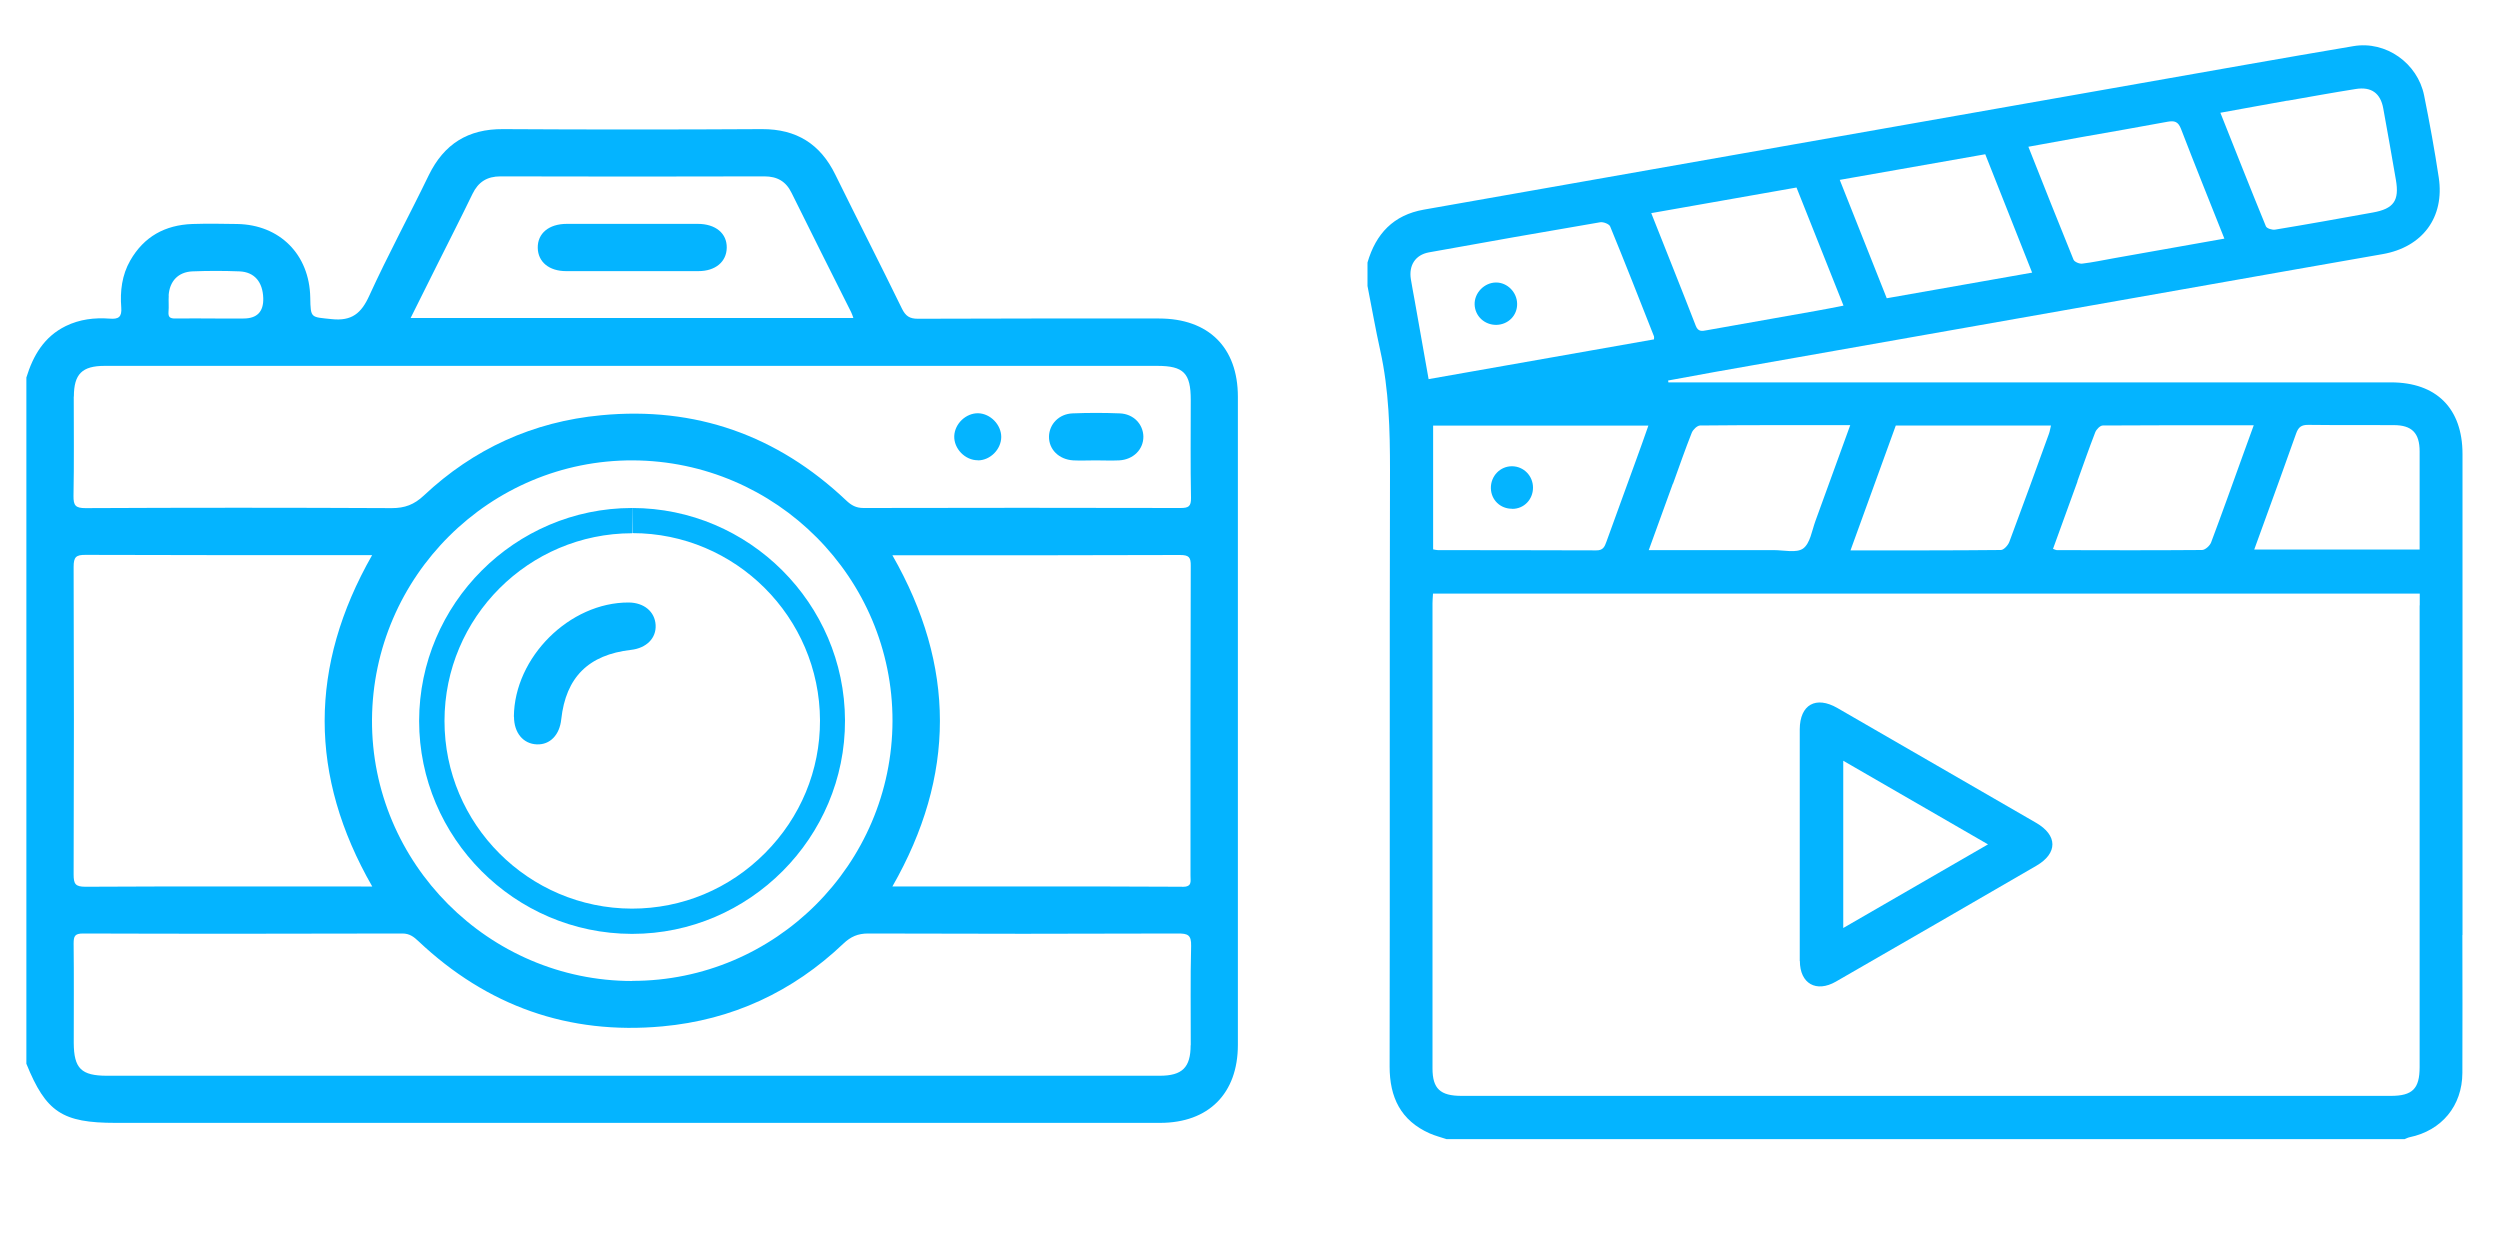 <?xml version="1.0" encoding="UTF-8"?>
<svg xmlns="http://www.w3.org/2000/svg" version="1.1" viewBox="0 0 200 100">
  <defs>
    <style>
      .cls-1 {
        fill: #04b4ff;
      }
    </style>
  </defs>
  <!-- Generator: Adobe Illustrator 28.6.0, SVG Export Plug-In . SVG Version: 1.2.0 Build 709)  -->
  <g>
    <g id="Layer_1">
      <g>
        <path class="cls-1" d="M92.73,25.48c-6.43,0-12.87-.01-19.3.02-.67,0-.98-.22-1.27-.8-1.75-3.59-3.57-7.14-5.33-10.72-1.2-2.46-3.11-3.66-5.87-3.65-6.91.04-13.81.04-20.72,0-2.8-.02-4.72,1.19-5.94,3.69-1.56,3.22-3.27,6.38-4.76,9.64-.64,1.41-1.4,2.04-3.01,1.87-1.67-.18-1.68-.04-1.71-1.73-.06-3.43-2.43-5.82-5.84-5.88-1.2-.02-2.4-.04-3.6,0-2.17.08-3.86,1-4.96,2.92-.67,1.17-.82,2.45-.72,3.75.06.77-.21.96-.93.9-1.21-.09-2.39.05-3.5.59-1.74.85-2.62,2.36-3.16,4.12v54.9c1.57,3.87,2.87,4.73,7.14,4.73,27.85,0,55.7,0,83.55,0,3.89,0,6.23-2.35,6.23-6.24,0-17.28,0-34.57,0-51.85,0-3.94-2.34-6.26-6.31-6.26ZM34.98,21.17c.94-1.88,1.9-3.76,2.82-5.66.46-.95,1.16-1.4,2.24-1.4,7.04.02,14.07.02,21.11,0,1.03,0,1.73.4,2.18,1.33,1.57,3.18,3.17,6.36,4.76,9.53.07.13.11.28.18.47h-35.42c.74-1.47,1.44-2.87,2.13-4.27ZM13.49,23.65c.07-1.15.76-1.89,1.9-1.94,1.25-.05,2.51-.05,3.77,0,1.2.05,1.86.85,1.9,2.14q.05,1.63-1.58,1.63c-.75,0-1.51,0-2.26,0-1.07,0-2.14-.02-3.2,0-.4,0-.57-.09-.54-.52.04-.44-.01-.88.02-1.32ZM5.91,31.72c0-1.8.66-2.45,2.46-2.45,14.07,0,28.13,0,42.2,0s28.01,0,42.01,0c2.11,0,2.68.58,2.68,2.71,0,2.62-.03,5.24.02,7.85.01.68-.19.81-.84.81-8.45-.02-16.9-.02-25.36,0-.6,0-.98-.22-1.39-.61-5.51-5.21-12.05-7.53-19.6-6.81-5.44.51-10.2,2.68-14.18,6.42-.78.73-1.52,1.01-2.57,1.01-8.17-.04-16.34-.04-24.5,0-.8,0-.97-.21-.96-.98.05-2.65.02-5.3.02-7.95ZM94.59,70.94c-7.69-.04-15.39-.02-23.2-.02,5.07-8.86,5.07-17.64,0-26.5h.78c7.41,0,14.82.01,22.23-.02.72,0,.87.18.86.88-.03,8.26-.02,16.53-.02,24.79,0,.46.14.88-.66.88ZM50.58,78.48c-11.48,0-20.88-9.44-20.82-20.9.07-11.48,9.44-20.79,20.87-20.75,11.47.05,20.79,9.41,20.77,20.85-.03,11.46-9.38,20.8-20.82,20.79ZM5.89,45.35c0-.79.19-.97.97-.96,7.6.03,15.2.02,22.91.02-5.06,8.88-5.07,17.66.01,26.51h-.89c-7.35,0-14.7-.02-22.05.02-.82,0-.95-.23-.95-.99.03-8.2.03-16.4,0-24.6ZM95.25,83.62c0,1.78-.67,2.44-2.48,2.44-14.1,0-28.2,0-42.29,0s-27.94,0-41.91,0c-2.07,0-2.66-.58-2.67-2.63,0-2.65.02-5.3-.01-7.95,0-.58.09-.8.75-.8,8.52.03,17.03.02,25.55,0,.58,0,.92.27,1.29.62,5.49,5.18,12,7.5,19.51,6.81,5.58-.51,10.42-2.76,14.48-6.62.59-.56,1.16-.81,1.98-.81,8.26.03,16.53.03,24.79,0,.77,0,1.07.1,1.05.99-.07,2.65-.02,5.3-.03,7.95Z"/>
        <path class="cls-1" d="M85.85,36.83c.6.03,1.19,0,1.79,0,.63,0,1.26.03,1.89,0,1.14-.06,1.95-.88,1.94-1.91-.02-.99-.79-1.81-1.89-1.85-1.26-.05-2.52-.05-3.77,0-1.09.04-1.87.86-1.89,1.85-.02,1.03.79,1.84,1.94,1.91Z"/>
        <path class="cls-1" d="M78.23,36.83c.99,0,1.86-.88,1.87-1.87,0-.98-.86-1.87-1.84-1.9-.98-.02-1.88.83-1.92,1.82-.04,1.01.87,1.95,1.89,1.94Z"/>
        <path class="cls-1" d="M55.82,17.91c-1.73,0-3.46,0-5.19,0s-3.53,0-5.29,0c-1.43,0-2.34.76-2.32,1.92.02,1.12.9,1.86,2.27,1.86,3.53,0,7.05,0,10.58,0,1.37,0,2.25-.75,2.27-1.87.02-1.15-.89-1.91-2.32-1.91Z"/>
        <path class="cls-1" d="M50.59,40.63v2.02c8.25,0,14.98,6.72,15.01,14.98.01,3.99-1.55,7.76-4.4,10.62-2.85,2.86-6.62,4.44-10.65,4.44-8.27-.02-15-6.76-14.99-15.02,0-8.27,6.73-15,15-15.01l.02-2.02h-.03c-9.36.01-17.01,7.67-17.02,17.03,0,9.35,7.64,17.02,17.01,17.04h.04c9.37,0,17.05-7.71,17.02-17.08-.03-9.36-7.69-16.99-17.03-16.99Z"/>
        <path class="cls-1" d="M41.12,57.34c0,1.28.73,2.17,1.83,2.21,1.05.04,1.82-.75,1.95-2.01.37-3.36,2.18-5.16,5.58-5.55,1.24-.14,2.03-.94,1.97-1.99-.06-1.07-.93-1.79-2.15-1.8-4.73-.02-9.15,4.38-9.19,9.13Z"/>
      </g>
      <g>
        <path class="cls-1" d="M197,74.8c0-12.83,0-25.65,0-38.48,0-3.64-2.08-5.73-5.72-5.73-18.93,0-37.86,0-56.79,0h-1.02s-.01-.1-.02-.15c1.28-.23,2.55-.47,3.83-.7,13.18-2.33,26.36-4.66,39.53-6.98,4.6-.81,9.2-1.63,13.8-2.43,3.19-.56,4.97-2.94,4.49-6.13-.33-2.19-.73-4.38-1.17-6.56-.52-2.59-3.06-4.39-5.65-3.95-5.76.97-11.5,2-17.25,3.01-10.57,1.86-21.14,3.72-31.71,5.59-8.47,1.49-16.94,2.99-25.41,4.48-2.44.43-3.84,1.93-4.51,4.23v1.88c.34,1.72.64,3.45,1.02,5.16.7,3.16.78,6.36.78,9.59-.04,15.9,0,31.8-.03,47.7,0,2.46.89,4.31,3.2,5.34.43.19.9.31,1.35.46h76.65c.13-.05.25-.12.39-.15,2.57-.53,4.22-2.51,4.23-5.15.02-3.68,0-7.35,0-11.03ZM166.19,38.5c.47-1.31.93-2.63,1.43-3.92.09-.23.39-.54.6-.54,3.98-.03,7.96-.02,12.08-.02-.32.89-.61,1.68-.9,2.48-.83,2.3-1.65,4.6-2.51,6.89-.1.27-.48.61-.73.61-3.87.03-7.75.02-11.62.01-.05,0-.11-.03-.3-.1.66-1.83,1.31-3.61,1.96-5.4ZM151.67,34.04h12.41c-.06.23-.09.45-.16.65-1.05,2.89-2.09,5.77-3.17,8.65-.1.28-.45.66-.68.66-3.95.04-7.91.03-12.03.03,1.24-3.42,2.43-6.7,3.62-9.98ZM133.84,38.7c.49-1.36.97-2.74,1.5-4.08.1-.25.43-.57.66-.58,3.96-.04,7.92-.03,12.02-.03-.96,2.66-1.87,5.17-2.79,7.68-.28.77-.42,1.78-.98,2.19-.53.38-1.53.13-2.33.13-2.99,0-5.98,0-8.98,0h-1.04c.68-1.86,1.31-3.59,1.93-5.32ZM182.99,8.06c1.82-.32,3.64-.65,5.47-.94,1.24-.2,1.98.33,2.2,1.55.35,1.9.68,3.81,1.01,5.71.29,1.67-.17,2.32-1.84,2.62-2.6.47-5.21.94-7.82,1.37-.24.04-.68-.1-.74-.27-1.23-2.99-2.41-6-3.64-9.08,1.84-.33,3.6-.66,5.36-.97ZM166.51,10.97c2.3-.41,4.6-.8,6.89-1.23.56-.1.85-.02,1.08.57,1.11,2.89,2.27,5.76,3.47,8.78-3.02.54-5.94,1.05-8.85,1.57-.84.15-1.68.33-2.52.43-.23.03-.63-.14-.7-.32-1.21-2.97-2.39-5.95-3.61-9.03,1.46-.27,2.85-.52,4.24-.77ZM158.82,12.34c1.25,3.17,2.49,6.28,3.75,9.47-3.92.69-7.75,1.37-11.63,2.05-1.26-3.18-2.5-6.3-3.76-9.47,3.91-.69,7.74-1.37,11.64-2.05ZM143.72,15c1.24,3.11,2.47,6.22,3.76,9.45-.78.15-1.49.3-2.2.42-2.91.52-5.83,1.03-8.74,1.55-.37.07-.69.14-.88-.36-1.15-2.97-2.34-5.92-3.56-9.01,3.92-.69,7.73-1.36,11.63-2.05ZM114.29,30.34c-.39-2.18-.75-4.25-1.12-6.32-.1-.56-.21-1.12-.3-1.68-.18-1.1.35-1.95,1.44-2.15,4.57-.83,9.14-1.63,13.71-2.41.25-.04.71.14.79.33,1.2,2.92,2.35,5.86,3.51,8.8.02.05,0,.11,0,.24-5.98,1.05-11.97,2.11-18.03,3.18ZM131.87,34.05c-.34.97-.65,1.85-.97,2.72-.79,2.19-1.6,4.38-2.39,6.58-.14.39-.27.69-.81.68-4.22-.02-8.44-.01-12.66-.02-.11,0-.22-.03-.39-.06v-9.9h17.21ZM193.57,48.43c0,12.31,0,24.63,0,36.94,0,1.73-.57,2.3-2.31,2.3-24.78,0-49.56,0-74.33,0-1.71,0-2.33-.57-2.33-2.2,0-12.4,0-24.8,0-37.2,0-.22.02-.45.04-.78h78.94c0,.33,0,.64,0,.94ZM193.57,43.96h-13.23c.25-.69.47-1.29.69-1.9.89-2.46,1.79-4.91,2.66-7.38.18-.51.42-.7.98-.69,2.28.03,4.56,0,6.83.02,1.45,0,2.07.63,2.07,2.1,0,2.59,0,5.18,0,7.85Z"/>
        <path class="cls-1" d="M143.99,76.88c0,1.81,1.31,2.55,2.88,1.65,5.35-3.08,10.7-6.17,16.04-9.27,1.72-1,1.71-2.44-.03-3.44-5.29-3.06-10.59-6.12-15.89-9.18-1.72-.99-3-.27-3.01,1.7,0,3.05,0,6.09,0,9.14,0,3.13,0,6.27,0,9.4ZM147.46,60.86c3.85,2.23,7.63,4.41,11.58,6.69-3.93,2.27-7.71,4.46-11.58,6.69v-13.38Z"/>
        <path class="cls-1" d="M119.69,22.6c-.94,0-1.75.83-1.72,1.76.03.93.79,1.64,1.74,1.63.95-.02,1.68-.76,1.66-1.69-.01-.92-.78-1.7-1.68-1.7Z"/>
        <path class="cls-1" d="M120.98,40.71c.94,0,1.66-.75,1.66-1.7,0-.94-.74-1.7-1.67-1.71-.95-.01-1.72.78-1.7,1.76.02.94.76,1.65,1.71,1.64Z"/>
      </g>
    </g>
  </g>
</svg>
